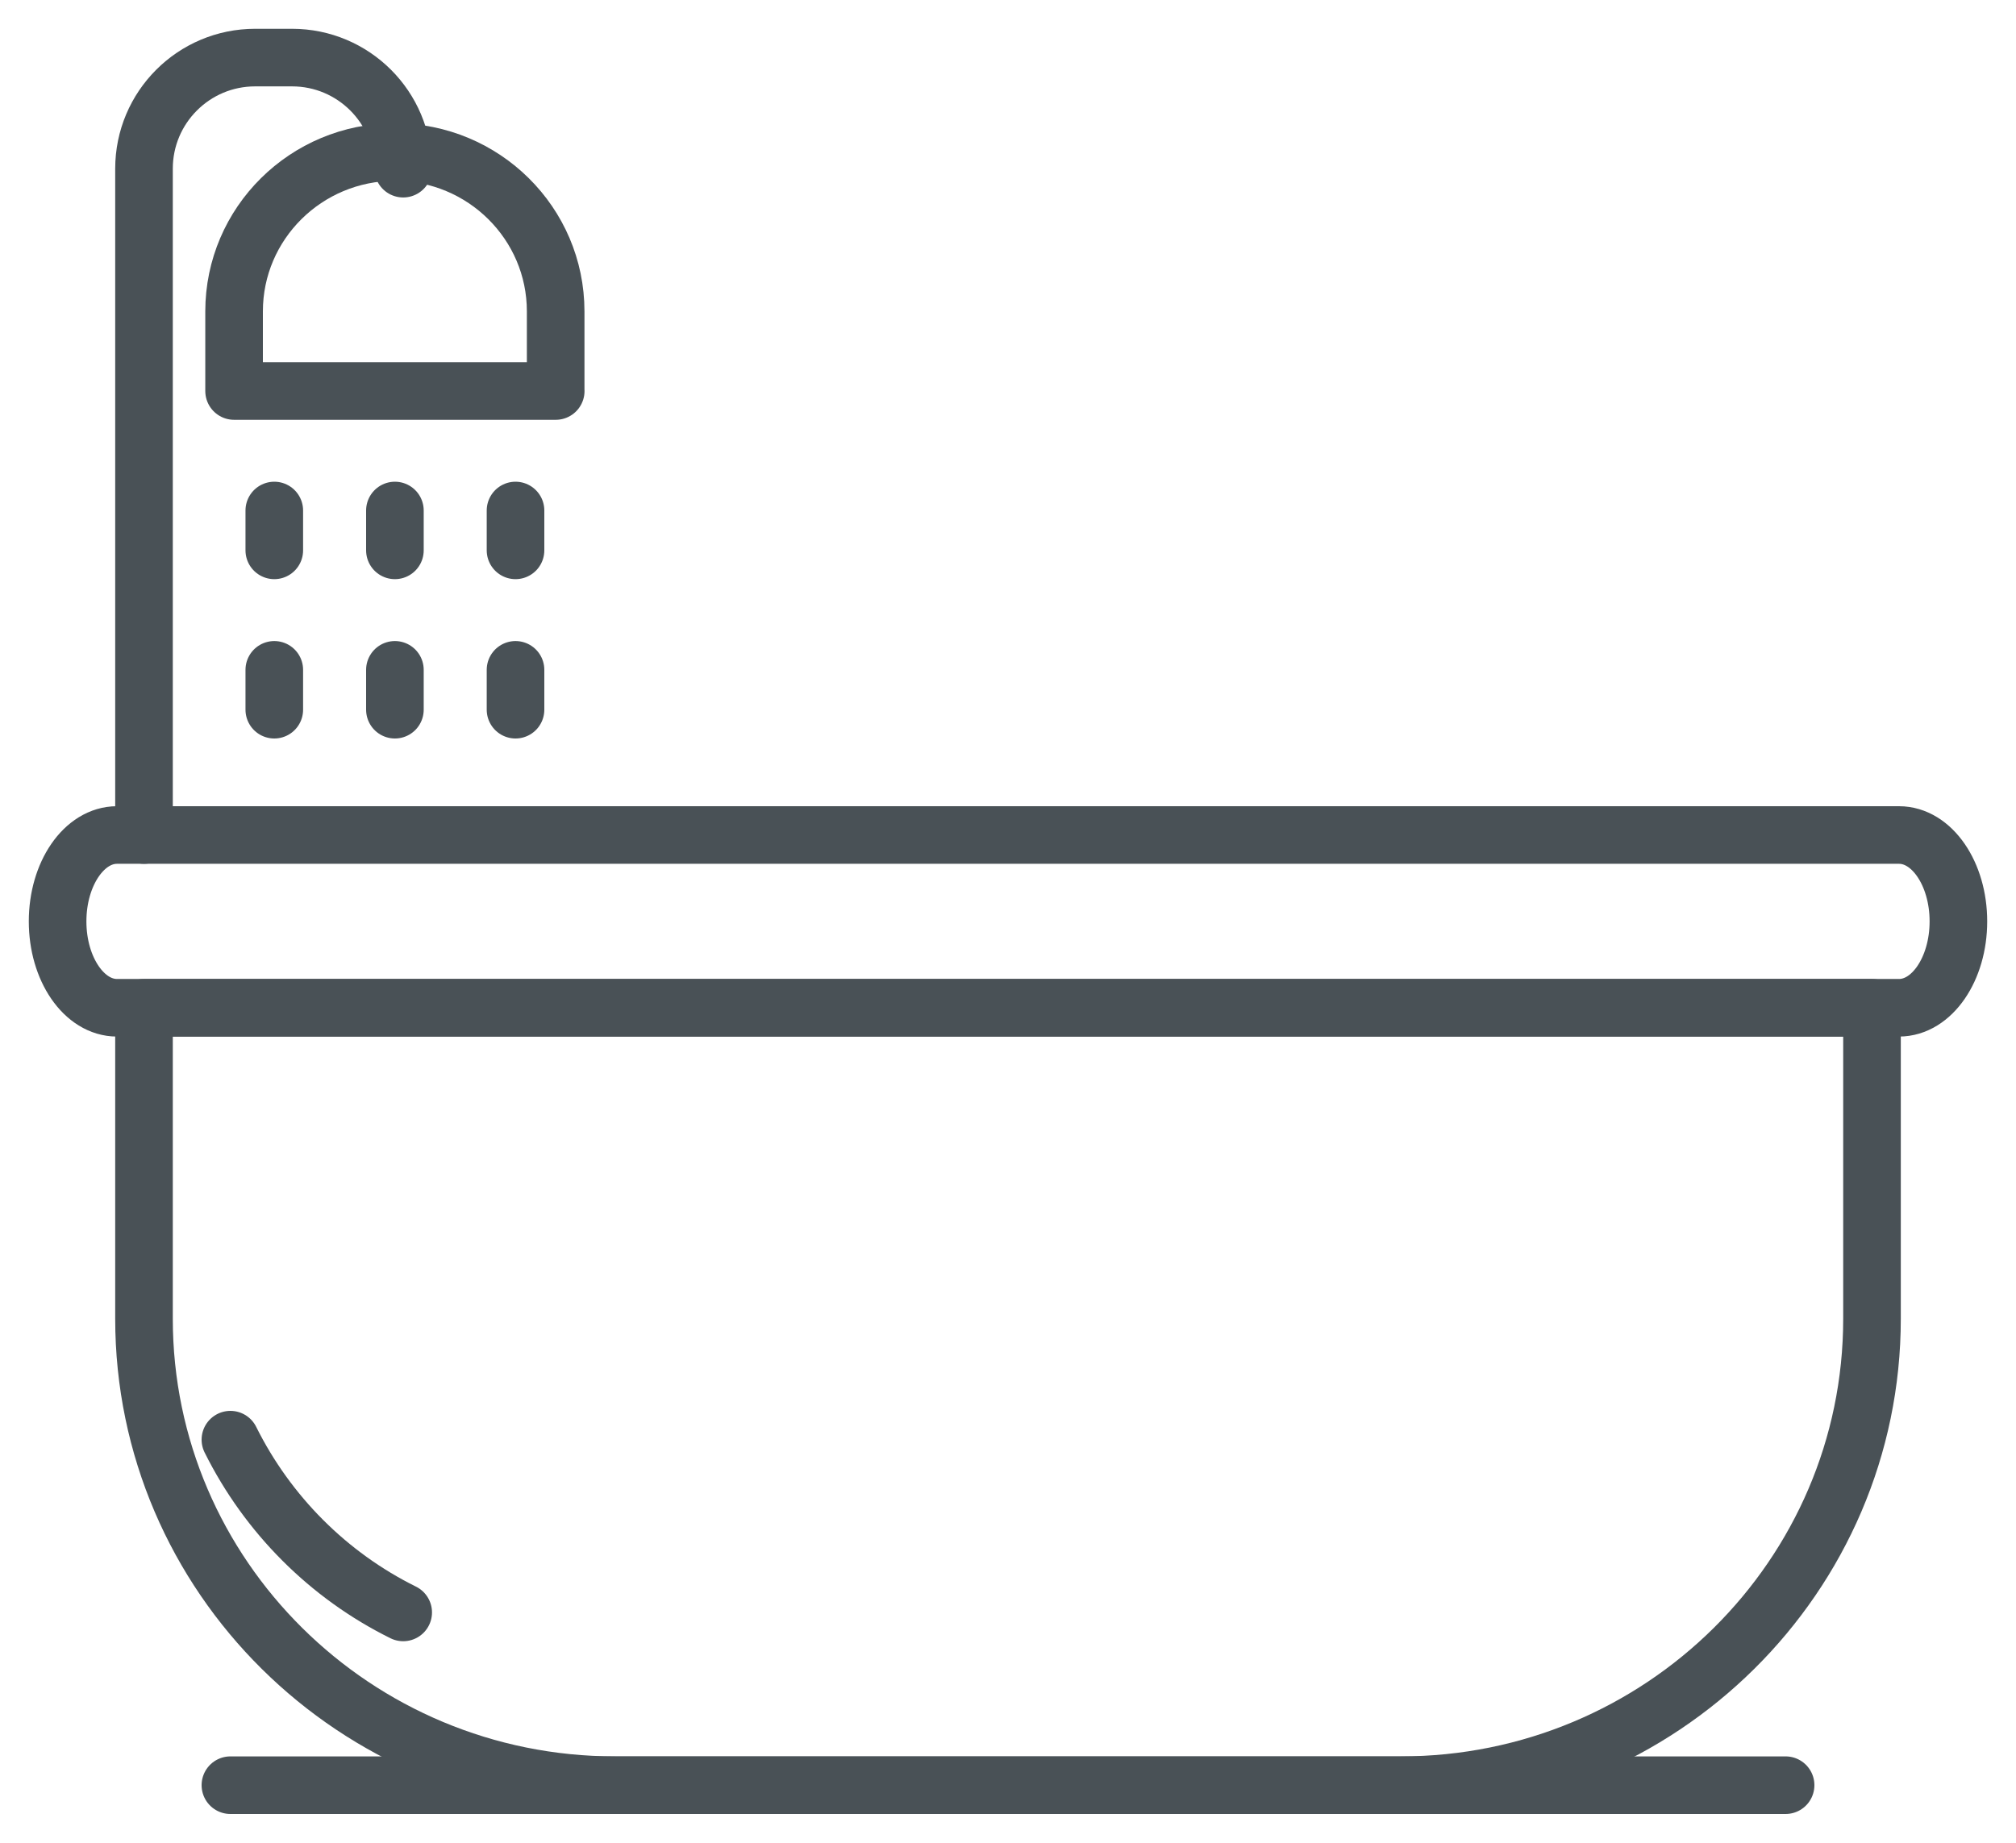 <?xml version="1.0" encoding="UTF-8"?>
<svg xmlns="http://www.w3.org/2000/svg" width="35" height="32" viewBox="0 0 35 32" fill="none">
  <path d="M2.5 17.5H32.5V22.9C32.5 27.371 28.834 31 24.318 31H10.682C6.166 31 2.5 27.371 2.5 22.9V17.5Z" stroke="#495156" stroke-linecap="round" stroke-linejoin="round"></path>
  <path d="M7 28C5.704 27.359 4.647 26.301 4 25" stroke="#495156" stroke-linecap="round" stroke-linejoin="round"></path>
  <path d="M32.969 17.5H2.031C1.461 17.5 1 16.829 1 16C1 15.171 1.461 14.5 2.031 14.5H32.969C33.539 14.5 34 15.171 34 16C34 16.829 33.539 17.5 32.969 17.5Z" stroke="#495156" stroke-linecap="round" stroke-linejoin="round"></path>
  <path d="M4 31H31" stroke="#495156" stroke-linecap="round" stroke-linejoin="round"></path>
  <path d="M9.648 6.79H4.064V5.407C4.064 3.879 5.314 2.64 6.855 2.64C8.397 2.64 9.647 3.879 9.647 5.407V6.79H9.648Z" stroke="#495156" stroke-linecap="round" stroke-linejoin="round"></path>
  <path d="M4.762 8.865V9.557" stroke="#495156" stroke-linecap="round" stroke-linejoin="round"></path>
  <path d="M6.856 8.865V9.557" stroke="#495156" stroke-linecap="round" stroke-linejoin="round"></path>
  <path d="M8.95 8.865V9.557" stroke="#495156" stroke-linecap="round" stroke-linejoin="round"></path>
  <path d="M4.762 11.632V12.324" stroke="#495156" stroke-linecap="round" stroke-linejoin="round"></path>
  <path d="M6.856 11.632V12.324" stroke="#495156" stroke-linecap="round" stroke-linejoin="round"></path>
  <path d="M8.95 11.632V12.324" stroke="#495156" stroke-linecap="round" stroke-linejoin="round"></path>
  <path d="M2.5 14.5V2.929C2.5 1.864 3.364 1 4.429 1H5.071C6.136 1 7 1.864 7 2.929" stroke="#495156" stroke-linecap="round" stroke-linejoin="round"></path>
</svg>
